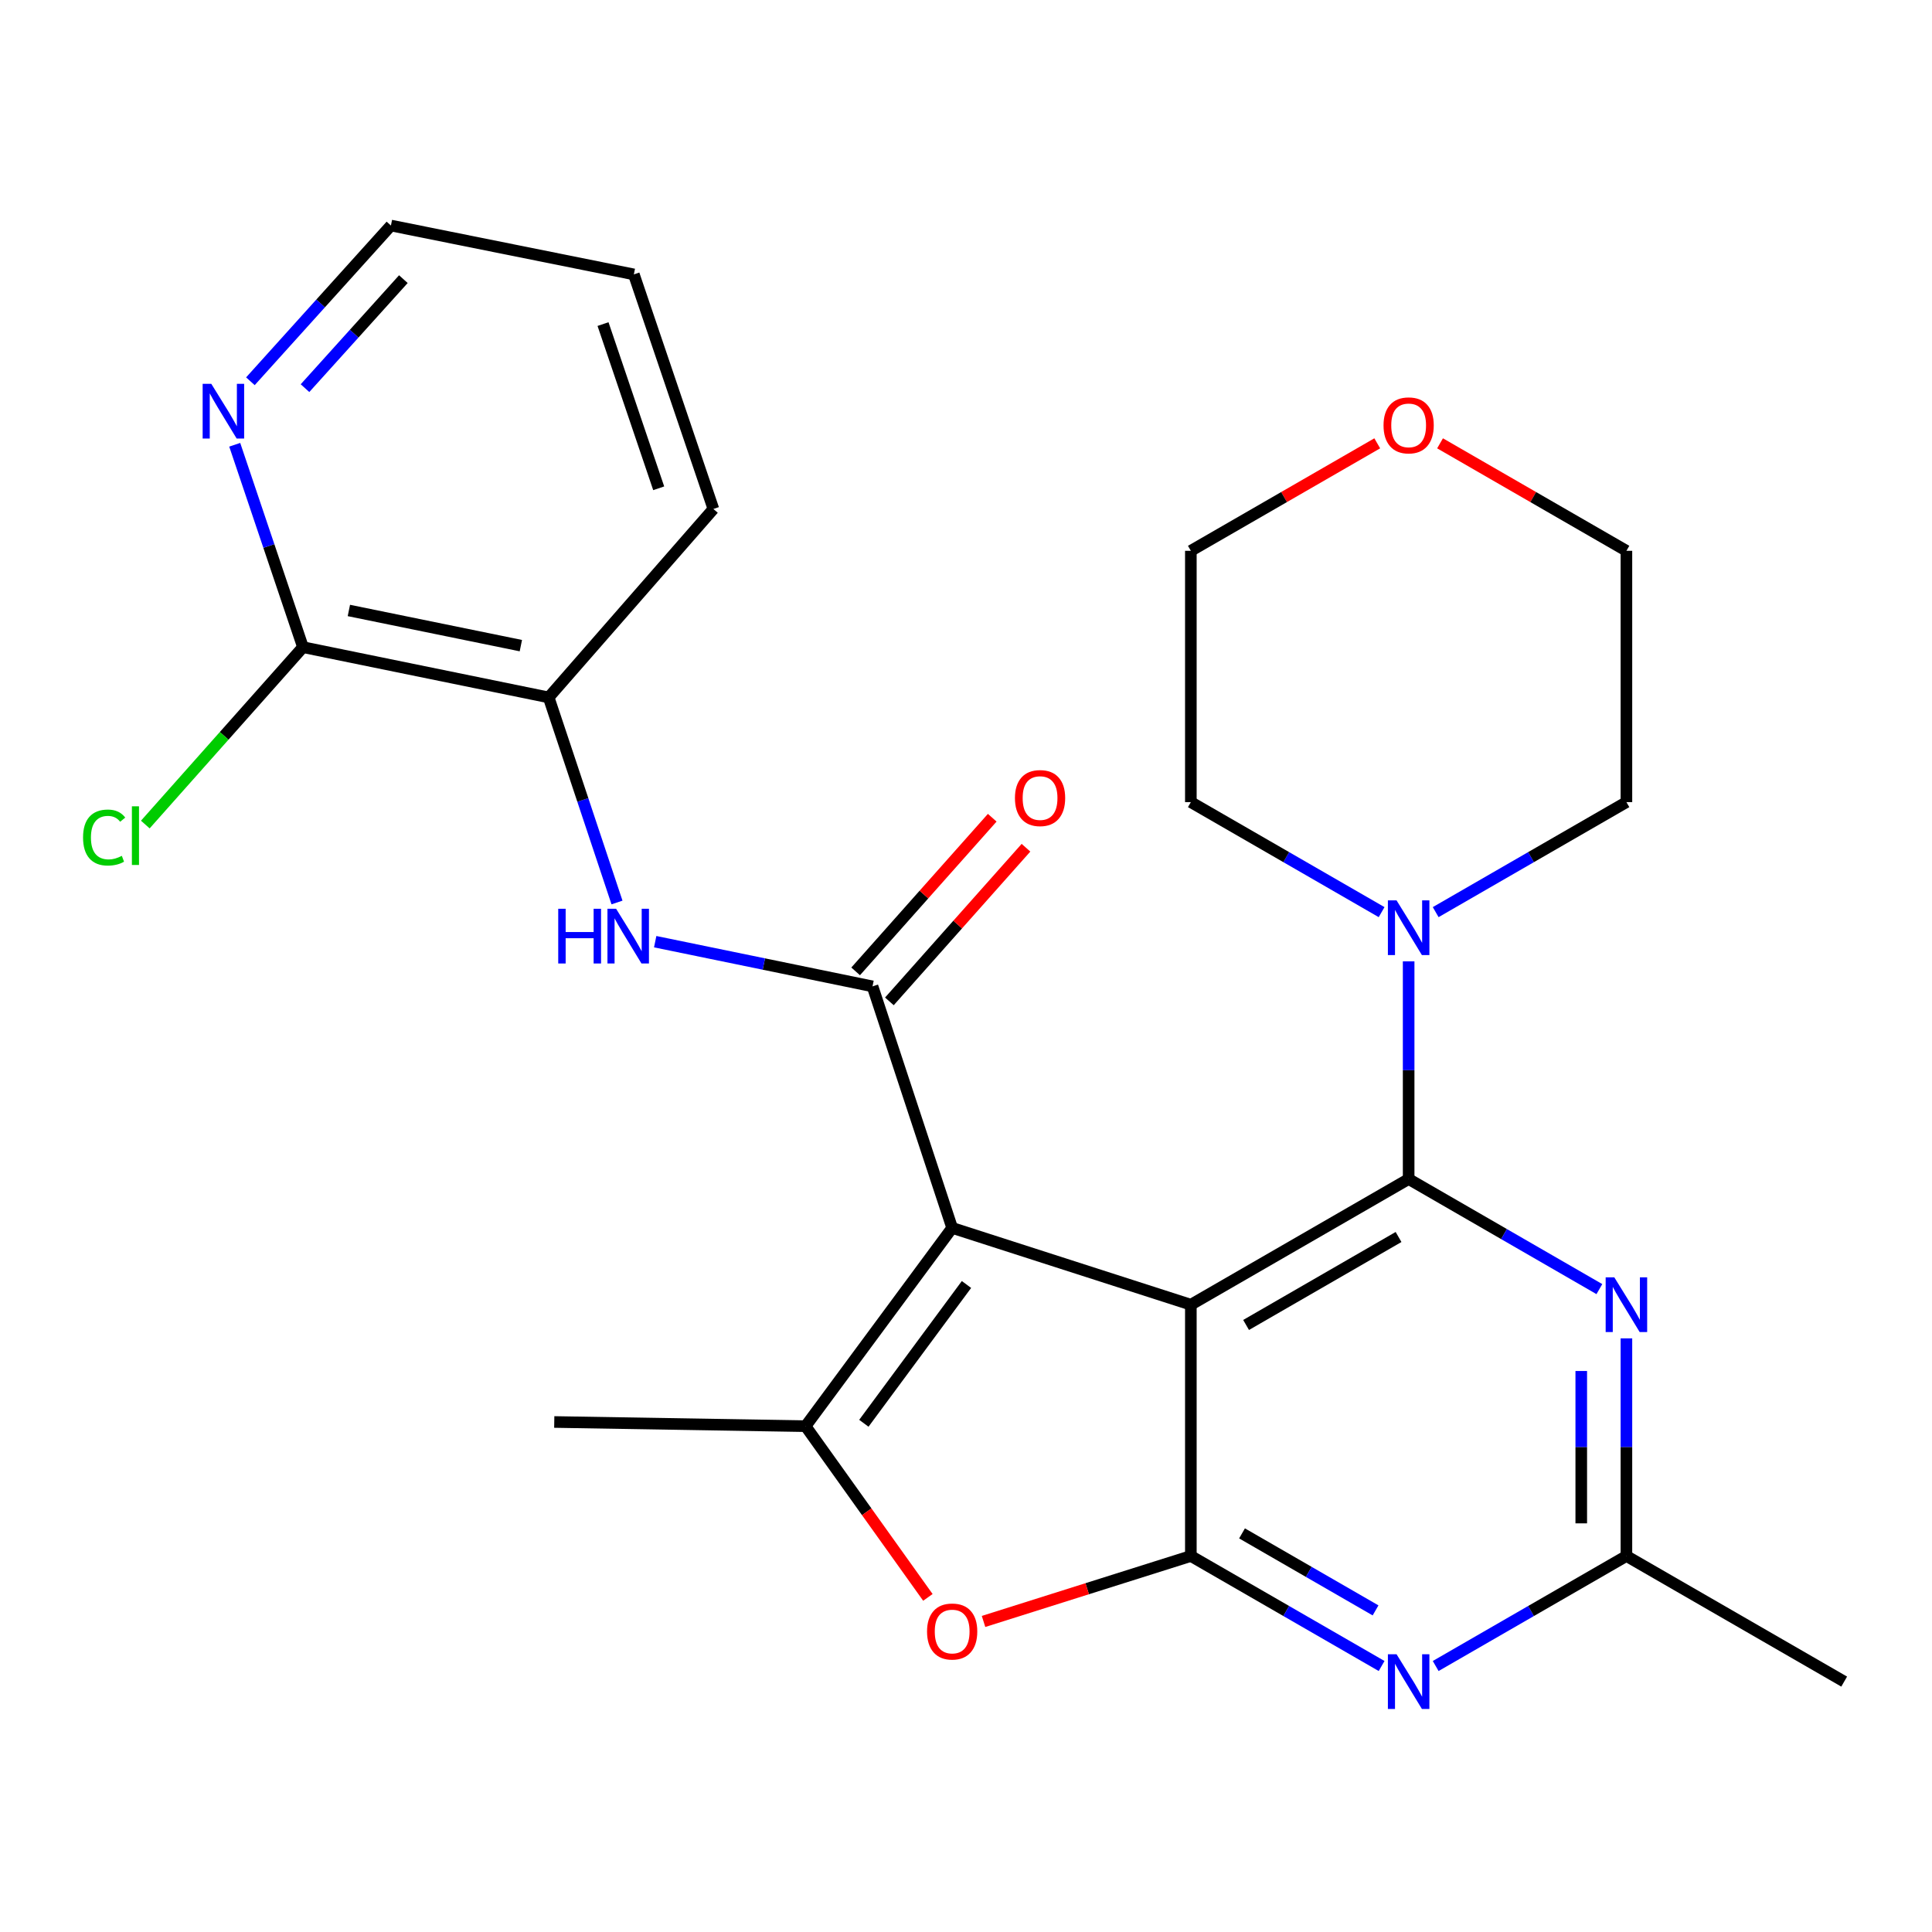 <?xml version='1.0' encoding='iso-8859-1'?>
<svg version='1.1' baseProfile='full'
              xmlns='http://www.w3.org/2000/svg'
                      xmlns:rdkit='http://www.rdkit.org/xml'
                      xmlns:xlink='http://www.w3.org/1999/xlink'
                  xml:space='preserve'
width='1000px' height='1000px' viewBox='0 0 1000 1000'>
<!-- END OF HEADER -->
<rect style='opacity:1.0;fill:#FFFFFF;stroke:none' width='1000' height='1000' x='0' y='0'> </rect>
<path class='bond-0' d='M 616.383,675.318 L 492.838,635.56' style='fill:none;fill-rule:evenodd;stroke:#000000;stroke-width:6px;stroke-linecap:butt;stroke-linejoin:miter;stroke-opacity:1' />
<path class='bond-1' d='M 616.383,675.318 L 729.112,610.266' style='fill:none;fill-rule:evenodd;stroke:#000000;stroke-width:6px;stroke-linecap:butt;stroke-linejoin:miter;stroke-opacity:1' />
<path class='bond-1' d='M 644.974,685.803 L 723.884,640.267' style='fill:none;fill-rule:evenodd;stroke:#000000;stroke-width:6px;stroke-linecap:butt;stroke-linejoin:miter;stroke-opacity:1' />
<path class='bond-2' d='M 616.383,675.318 L 616.383,805.381' style='fill:none;fill-rule:evenodd;stroke:#000000;stroke-width:6px;stroke-linecap:butt;stroke-linejoin:miter;stroke-opacity:1' />
<path class='bond-3' d='M 492.838,635.56 L 451.613,510.547' style='fill:none;fill-rule:evenodd;stroke:#000000;stroke-width:6px;stroke-linecap:butt;stroke-linejoin:miter;stroke-opacity:1' />
<path class='bond-4' d='M 492.838,635.56 L 416.958,738.187' style='fill:none;fill-rule:evenodd;stroke:#000000;stroke-width:6px;stroke-linecap:butt;stroke-linejoin:miter;stroke-opacity:1' />
<path class='bond-4' d='M 500.248,664.849 L 447.132,736.688' style='fill:none;fill-rule:evenodd;stroke:#000000;stroke-width:6px;stroke-linecap:butt;stroke-linejoin:miter;stroke-opacity:1' />
<path class='bond-5' d='M 729.112,610.266 L 778.474,638.754' style='fill:none;fill-rule:evenodd;stroke:#000000;stroke-width:6px;stroke-linecap:butt;stroke-linejoin:miter;stroke-opacity:1' />
<path class='bond-5' d='M 778.474,638.754 L 827.835,667.242' style='fill:none;fill-rule:evenodd;stroke:#0000FF;stroke-width:6px;stroke-linecap:butt;stroke-linejoin:miter;stroke-opacity:1' />
<path class='bond-8' d='M 729.112,610.266 L 729.112,553.934' style='fill:none;fill-rule:evenodd;stroke:#000000;stroke-width:6px;stroke-linecap:butt;stroke-linejoin:miter;stroke-opacity:1' />
<path class='bond-8' d='M 729.112,553.934 L 729.112,497.602' style='fill:none;fill-rule:evenodd;stroke:#0000FF;stroke-width:6px;stroke-linecap:butt;stroke-linejoin:miter;stroke-opacity:1' />
<path class='bond-6' d='M 616.383,805.381 L 562.73,822.32' style='fill:none;fill-rule:evenodd;stroke:#000000;stroke-width:6px;stroke-linecap:butt;stroke-linejoin:miter;stroke-opacity:1' />
<path class='bond-6' d='M 562.73,822.32 L 509.077,839.259' style='fill:none;fill-rule:evenodd;stroke:#FF0000;stroke-width:6px;stroke-linecap:butt;stroke-linejoin:miter;stroke-opacity:1' />
<path class='bond-7' d='M 616.383,805.381 L 665.751,833.852' style='fill:none;fill-rule:evenodd;stroke:#000000;stroke-width:6px;stroke-linecap:butt;stroke-linejoin:miter;stroke-opacity:1' />
<path class='bond-7' d='M 665.751,833.852 L 715.119,862.323' style='fill:none;fill-rule:evenodd;stroke:#0000FF;stroke-width:6px;stroke-linecap:butt;stroke-linejoin:miter;stroke-opacity:1' />
<path class='bond-7' d='M 642.87,793.676 L 677.427,813.606' style='fill:none;fill-rule:evenodd;stroke:#000000;stroke-width:6px;stroke-linecap:butt;stroke-linejoin:miter;stroke-opacity:1' />
<path class='bond-7' d='M 677.427,813.606 L 711.985,833.536' style='fill:none;fill-rule:evenodd;stroke:#0000FF;stroke-width:6px;stroke-linecap:butt;stroke-linejoin:miter;stroke-opacity:1' />
<path class='bond-9' d='M 451.613,510.547 L 395.369,498.98' style='fill:none;fill-rule:evenodd;stroke:#000000;stroke-width:6px;stroke-linecap:butt;stroke-linejoin:miter;stroke-opacity:1' />
<path class='bond-9' d='M 395.369,498.98 L 339.126,487.412' style='fill:none;fill-rule:evenodd;stroke:#0000FF;stroke-width:6px;stroke-linecap:butt;stroke-linejoin:miter;stroke-opacity:1' />
<path class='bond-13' d='M 460.346,518.311 L 495.696,478.547' style='fill:none;fill-rule:evenodd;stroke:#000000;stroke-width:6px;stroke-linecap:butt;stroke-linejoin:miter;stroke-opacity:1' />
<path class='bond-13' d='M 495.696,478.547 L 531.046,438.784' style='fill:none;fill-rule:evenodd;stroke:#FF0000;stroke-width:6px;stroke-linecap:butt;stroke-linejoin:miter;stroke-opacity:1' />
<path class='bond-13' d='M 442.879,502.783 L 478.229,463.019' style='fill:none;fill-rule:evenodd;stroke:#000000;stroke-width:6px;stroke-linecap:butt;stroke-linejoin:miter;stroke-opacity:1' />
<path class='bond-13' d='M 478.229,463.019 L 513.578,423.255' style='fill:none;fill-rule:evenodd;stroke:#FF0000;stroke-width:6px;stroke-linecap:butt;stroke-linejoin:miter;stroke-opacity:1' />
<path class='bond-17' d='M 416.958,738.187 L 286.881,736.019' style='fill:none;fill-rule:evenodd;stroke:#000000;stroke-width:6px;stroke-linecap:butt;stroke-linejoin:miter;stroke-opacity:1' />
<path class='bond-26' d='M 416.958,738.187 L 448.616,782.495' style='fill:none;fill-rule:evenodd;stroke:#000000;stroke-width:6px;stroke-linecap:butt;stroke-linejoin:miter;stroke-opacity:1' />
<path class='bond-26' d='M 448.616,782.495 L 480.274,826.803' style='fill:none;fill-rule:evenodd;stroke:#FF0000;stroke-width:6px;stroke-linecap:butt;stroke-linejoin:miter;stroke-opacity:1' />
<path class='bond-27' d='M 841.829,692.729 L 841.829,749.055' style='fill:none;fill-rule:evenodd;stroke:#0000FF;stroke-width:6px;stroke-linecap:butt;stroke-linejoin:miter;stroke-opacity:1' />
<path class='bond-27' d='M 841.829,749.055 L 841.829,805.381' style='fill:none;fill-rule:evenodd;stroke:#000000;stroke-width:6px;stroke-linecap:butt;stroke-linejoin:miter;stroke-opacity:1' />
<path class='bond-27' d='M 818.457,709.627 L 818.457,749.055' style='fill:none;fill-rule:evenodd;stroke:#0000FF;stroke-width:6px;stroke-linecap:butt;stroke-linejoin:miter;stroke-opacity:1' />
<path class='bond-27' d='M 818.457,749.055 L 818.457,788.483' style='fill:none;fill-rule:evenodd;stroke:#000000;stroke-width:6px;stroke-linecap:butt;stroke-linejoin:miter;stroke-opacity:1' />
<path class='bond-10' d='M 743.106,862.323 L 792.467,833.852' style='fill:none;fill-rule:evenodd;stroke:#0000FF;stroke-width:6px;stroke-linecap:butt;stroke-linejoin:miter;stroke-opacity:1' />
<path class='bond-10' d='M 792.467,833.852 L 841.829,805.381' style='fill:none;fill-rule:evenodd;stroke:#000000;stroke-width:6px;stroke-linecap:butt;stroke-linejoin:miter;stroke-opacity:1' />
<path class='bond-18' d='M 715.119,472.12 L 665.751,443.649' style='fill:none;fill-rule:evenodd;stroke:#0000FF;stroke-width:6px;stroke-linecap:butt;stroke-linejoin:miter;stroke-opacity:1' />
<path class='bond-18' d='M 665.751,443.649 L 616.383,415.178' style='fill:none;fill-rule:evenodd;stroke:#000000;stroke-width:6px;stroke-linecap:butt;stroke-linejoin:miter;stroke-opacity:1' />
<path class='bond-19' d='M 743.106,472.119 L 792.467,443.648' style='fill:none;fill-rule:evenodd;stroke:#0000FF;stroke-width:6px;stroke-linecap:butt;stroke-linejoin:miter;stroke-opacity:1' />
<path class='bond-19' d='M 792.467,443.648 L 841.829,415.178' style='fill:none;fill-rule:evenodd;stroke:#000000;stroke-width:6px;stroke-linecap:butt;stroke-linejoin:miter;stroke-opacity:1' />
<path class='bond-12' d='M 319.355,467.124 L 301.67,414.053' style='fill:none;fill-rule:evenodd;stroke:#0000FF;stroke-width:6px;stroke-linecap:butt;stroke-linejoin:miter;stroke-opacity:1' />
<path class='bond-12' d='M 301.67,414.053 L 283.986,360.981' style='fill:none;fill-rule:evenodd;stroke:#000000;stroke-width:6px;stroke-linecap:butt;stroke-linejoin:miter;stroke-opacity:1' />
<path class='bond-20' d='M 841.829,805.381 L 954.545,870.393' style='fill:none;fill-rule:evenodd;stroke:#000000;stroke-width:6px;stroke-linecap:butt;stroke-linejoin:miter;stroke-opacity:1' />
<path class='bond-11' d='M 156.818,334.974 L 283.986,360.981' style='fill:none;fill-rule:evenodd;stroke:#000000;stroke-width:6px;stroke-linecap:butt;stroke-linejoin:miter;stroke-opacity:1' />
<path class='bond-11' d='M 180.576,315.977 L 269.593,334.182' style='fill:none;fill-rule:evenodd;stroke:#000000;stroke-width:6px;stroke-linecap:butt;stroke-linejoin:miter;stroke-opacity:1' />
<path class='bond-14' d='M 156.818,334.974 L 139.155,282.594' style='fill:none;fill-rule:evenodd;stroke:#000000;stroke-width:6px;stroke-linecap:butt;stroke-linejoin:miter;stroke-opacity:1' />
<path class='bond-14' d='M 139.155,282.594 L 121.493,230.213' style='fill:none;fill-rule:evenodd;stroke:#0000FF;stroke-width:6px;stroke-linecap:butt;stroke-linejoin:miter;stroke-opacity:1' />
<path class='bond-16' d='M 156.818,334.974 L 116.015,380.879' style='fill:none;fill-rule:evenodd;stroke:#000000;stroke-width:6px;stroke-linecap:butt;stroke-linejoin:miter;stroke-opacity:1' />
<path class='bond-16' d='M 116.015,380.879 L 75.212,426.784' style='fill:none;fill-rule:evenodd;stroke:#00CC00;stroke-width:6px;stroke-linecap:butt;stroke-linejoin:miter;stroke-opacity:1' />
<path class='bond-21' d='M 283.986,360.981 L 369.253,263.443' style='fill:none;fill-rule:evenodd;stroke:#000000;stroke-width:6px;stroke-linecap:butt;stroke-linejoin:miter;stroke-opacity:1' />
<path class='bond-29' d='M 129.607,197.342 L 165.974,157.038' style='fill:none;fill-rule:evenodd;stroke:#0000FF;stroke-width:6px;stroke-linecap:butt;stroke-linejoin:miter;stroke-opacity:1' />
<path class='bond-29' d='M 165.974,157.038 L 202.34,116.734' style='fill:none;fill-rule:evenodd;stroke:#000000;stroke-width:6px;stroke-linecap:butt;stroke-linejoin:miter;stroke-opacity:1' />
<path class='bond-29' d='M 157.869,200.908 L 183.326,172.695' style='fill:none;fill-rule:evenodd;stroke:#0000FF;stroke-width:6px;stroke-linecap:butt;stroke-linejoin:miter;stroke-opacity:1' />
<path class='bond-29' d='M 183.326,172.695 L 208.783,144.482' style='fill:none;fill-rule:evenodd;stroke:#000000;stroke-width:6px;stroke-linecap:butt;stroke-linejoin:miter;stroke-opacity:1' />
<path class='bond-15' d='M 745.366,229.463 L 793.597,257.282' style='fill:none;fill-rule:evenodd;stroke:#FF0000;stroke-width:6px;stroke-linecap:butt;stroke-linejoin:miter;stroke-opacity:1' />
<path class='bond-15' d='M 793.597,257.282 L 841.829,285.101' style='fill:none;fill-rule:evenodd;stroke:#000000;stroke-width:6px;stroke-linecap:butt;stroke-linejoin:miter;stroke-opacity:1' />
<path class='bond-28' d='M 712.859,229.462 L 664.621,257.282' style='fill:none;fill-rule:evenodd;stroke:#FF0000;stroke-width:6px;stroke-linecap:butt;stroke-linejoin:miter;stroke-opacity:1' />
<path class='bond-28' d='M 664.621,257.282 L 616.383,285.101' style='fill:none;fill-rule:evenodd;stroke:#000000;stroke-width:6px;stroke-linecap:butt;stroke-linejoin:miter;stroke-opacity:1' />
<path class='bond-24' d='M 616.383,415.178 L 616.383,285.101' style='fill:none;fill-rule:evenodd;stroke:#000000;stroke-width:6px;stroke-linecap:butt;stroke-linejoin:miter;stroke-opacity:1' />
<path class='bond-23' d='M 841.829,415.178 L 841.829,285.101' style='fill:none;fill-rule:evenodd;stroke:#000000;stroke-width:6px;stroke-linecap:butt;stroke-linejoin:miter;stroke-opacity:1' />
<path class='bond-25' d='M 369.253,263.443 L 328.08,142.028' style='fill:none;fill-rule:evenodd;stroke:#000000;stroke-width:6px;stroke-linecap:butt;stroke-linejoin:miter;stroke-opacity:1' />
<path class='bond-25' d='M 340.944,252.737 L 312.122,167.746' style='fill:none;fill-rule:evenodd;stroke:#000000;stroke-width:6px;stroke-linecap:butt;stroke-linejoin:miter;stroke-opacity:1' />
<path class='bond-22' d='M 202.34,116.734 L 328.08,142.028' style='fill:none;fill-rule:evenodd;stroke:#000000;stroke-width:6px;stroke-linecap:butt;stroke-linejoin:miter;stroke-opacity:1' />
<path  class='atom-6' d='M 835.569 661.158
L 844.849 676.158
Q 845.769 677.638, 847.249 680.318
Q 848.729 682.998, 848.809 683.158
L 848.809 661.158
L 852.569 661.158
L 852.569 689.478
L 848.689 689.478
L 838.729 673.078
Q 837.569 671.158, 836.329 668.958
Q 835.129 666.758, 834.769 666.078
L 834.769 689.478
L 831.089 689.478
L 831.089 661.158
L 835.569 661.158
' fill='#0000FF'/>
<path  class='atom-7' d='M 479.838 844.466
Q 479.838 837.666, 483.198 833.866
Q 486.558 830.066, 492.838 830.066
Q 499.118 830.066, 502.478 833.866
Q 505.838 837.666, 505.838 844.466
Q 505.838 851.346, 502.438 855.266
Q 499.038 859.146, 492.838 859.146
Q 486.598 859.146, 483.198 855.266
Q 479.838 851.386, 479.838 844.466
M 492.838 855.946
Q 497.158 855.946, 499.478 853.066
Q 501.838 850.146, 501.838 844.466
Q 501.838 838.906, 499.478 836.106
Q 497.158 833.266, 492.838 833.266
Q 488.518 833.266, 486.158 836.066
Q 483.838 838.866, 483.838 844.466
Q 483.838 850.186, 486.158 853.066
Q 488.518 855.946, 492.838 855.946
' fill='#FF0000'/>
<path  class='atom-8' d='M 722.852 856.233
L 732.132 871.233
Q 733.052 872.713, 734.532 875.393
Q 736.012 878.073, 736.092 878.233
L 736.092 856.233
L 739.852 856.233
L 739.852 884.553
L 735.972 884.553
L 726.012 868.153
Q 724.852 866.233, 723.612 864.033
Q 722.412 861.833, 722.052 861.153
L 722.052 884.553
L 718.372 884.553
L 718.372 856.233
L 722.852 856.233
' fill='#0000FF'/>
<path  class='atom-9' d='M 722.852 466.03
L 732.132 481.03
Q 733.052 482.51, 734.532 485.19
Q 736.012 487.87, 736.092 488.03
L 736.092 466.03
L 739.852 466.03
L 739.852 494.35
L 735.972 494.35
L 726.012 477.95
Q 724.852 476.03, 723.612 473.83
Q 722.412 471.63, 722.052 470.95
L 722.052 494.35
L 718.372 494.35
L 718.372 466.03
L 722.852 466.03
' fill='#0000FF'/>
<path  class='atom-10' d='M 288.939 470.38
L 292.779 470.38
L 292.779 482.42
L 307.259 482.42
L 307.259 470.38
L 311.099 470.38
L 311.099 498.7
L 307.259 498.7
L 307.259 485.62
L 292.779 485.62
L 292.779 498.7
L 288.939 498.7
L 288.939 470.38
' fill='#0000FF'/>
<path  class='atom-10' d='M 318.899 470.38
L 328.179 485.38
Q 329.099 486.86, 330.579 489.54
Q 332.059 492.22, 332.139 492.38
L 332.139 470.38
L 335.899 470.38
L 335.899 498.7
L 332.019 498.7
L 322.059 482.3
Q 320.899 480.38, 319.659 478.18
Q 318.459 475.98, 318.099 475.3
L 318.099 498.7
L 314.419 498.7
L 314.419 470.38
L 318.899 470.38
' fill='#0000FF'/>
<path  class='atom-14' d='M 525.335 413.076
Q 525.335 406.276, 528.695 402.476
Q 532.055 398.676, 538.335 398.676
Q 544.615 398.676, 547.975 402.476
Q 551.335 406.276, 551.335 413.076
Q 551.335 419.956, 547.935 423.876
Q 544.535 427.756, 538.335 427.756
Q 532.095 427.756, 528.695 423.876
Q 525.335 419.996, 525.335 413.076
M 538.335 424.556
Q 542.655 424.556, 544.975 421.676
Q 547.335 418.756, 547.335 413.076
Q 547.335 407.516, 544.975 404.716
Q 542.655 401.876, 538.335 401.876
Q 534.015 401.876, 531.655 404.676
Q 529.335 407.476, 529.335 413.076
Q 529.335 418.796, 531.655 421.676
Q 534.015 424.556, 538.335 424.556
' fill='#FF0000'/>
<path  class='atom-15' d='M 109.371 198.671
L 118.651 213.671
Q 119.571 215.151, 121.051 217.831
Q 122.531 220.511, 122.611 220.671
L 122.611 198.671
L 126.371 198.671
L 126.371 226.991
L 122.491 226.991
L 112.531 210.591
Q 111.371 208.671, 110.131 206.471
Q 108.931 204.271, 108.571 203.591
L 108.571 226.991
L 104.891 226.991
L 104.891 198.671
L 109.371 198.671
' fill='#0000FF'/>
<path  class='atom-16' d='M 716.112 220.169
Q 716.112 213.369, 719.472 209.569
Q 722.832 205.769, 729.112 205.769
Q 735.392 205.769, 738.752 209.569
Q 742.112 213.369, 742.112 220.169
Q 742.112 227.049, 738.712 230.969
Q 735.312 234.849, 729.112 234.849
Q 722.872 234.849, 719.472 230.969
Q 716.112 227.089, 716.112 220.169
M 729.112 231.649
Q 733.432 231.649, 735.752 228.769
Q 738.112 225.849, 738.112 220.169
Q 738.112 214.609, 735.752 211.809
Q 733.432 208.969, 729.112 208.969
Q 724.792 208.969, 722.432 211.769
Q 720.112 214.569, 720.112 220.169
Q 720.112 225.889, 722.432 228.769
Q 724.792 231.649, 729.112 231.649
' fill='#FF0000'/>
<path  class='atom-17' d='M 42.989 433.505
Q 42.989 426.465, 46.269 422.785
Q 49.589 419.065, 55.869 419.065
Q 61.709 419.065, 64.829 423.185
L 62.189 425.345
Q 59.909 422.345, 55.869 422.345
Q 51.589 422.345, 49.309 425.225
Q 47.069 428.065, 47.069 433.505
Q 47.069 439.105, 49.389 441.985
Q 51.749 444.865, 56.309 444.865
Q 59.429 444.865, 63.069 442.985
L 64.189 445.985
Q 62.709 446.945, 60.469 447.505
Q 58.229 448.065, 55.749 448.065
Q 49.589 448.065, 46.269 444.305
Q 42.989 440.545, 42.989 433.505
' fill='#00CC00'/>
<path  class='atom-17' d='M 68.269 417.345
L 71.949 417.345
L 71.949 447.705
L 68.269 447.705
L 68.269 417.345
' fill='#00CC00'/>
</svg>
